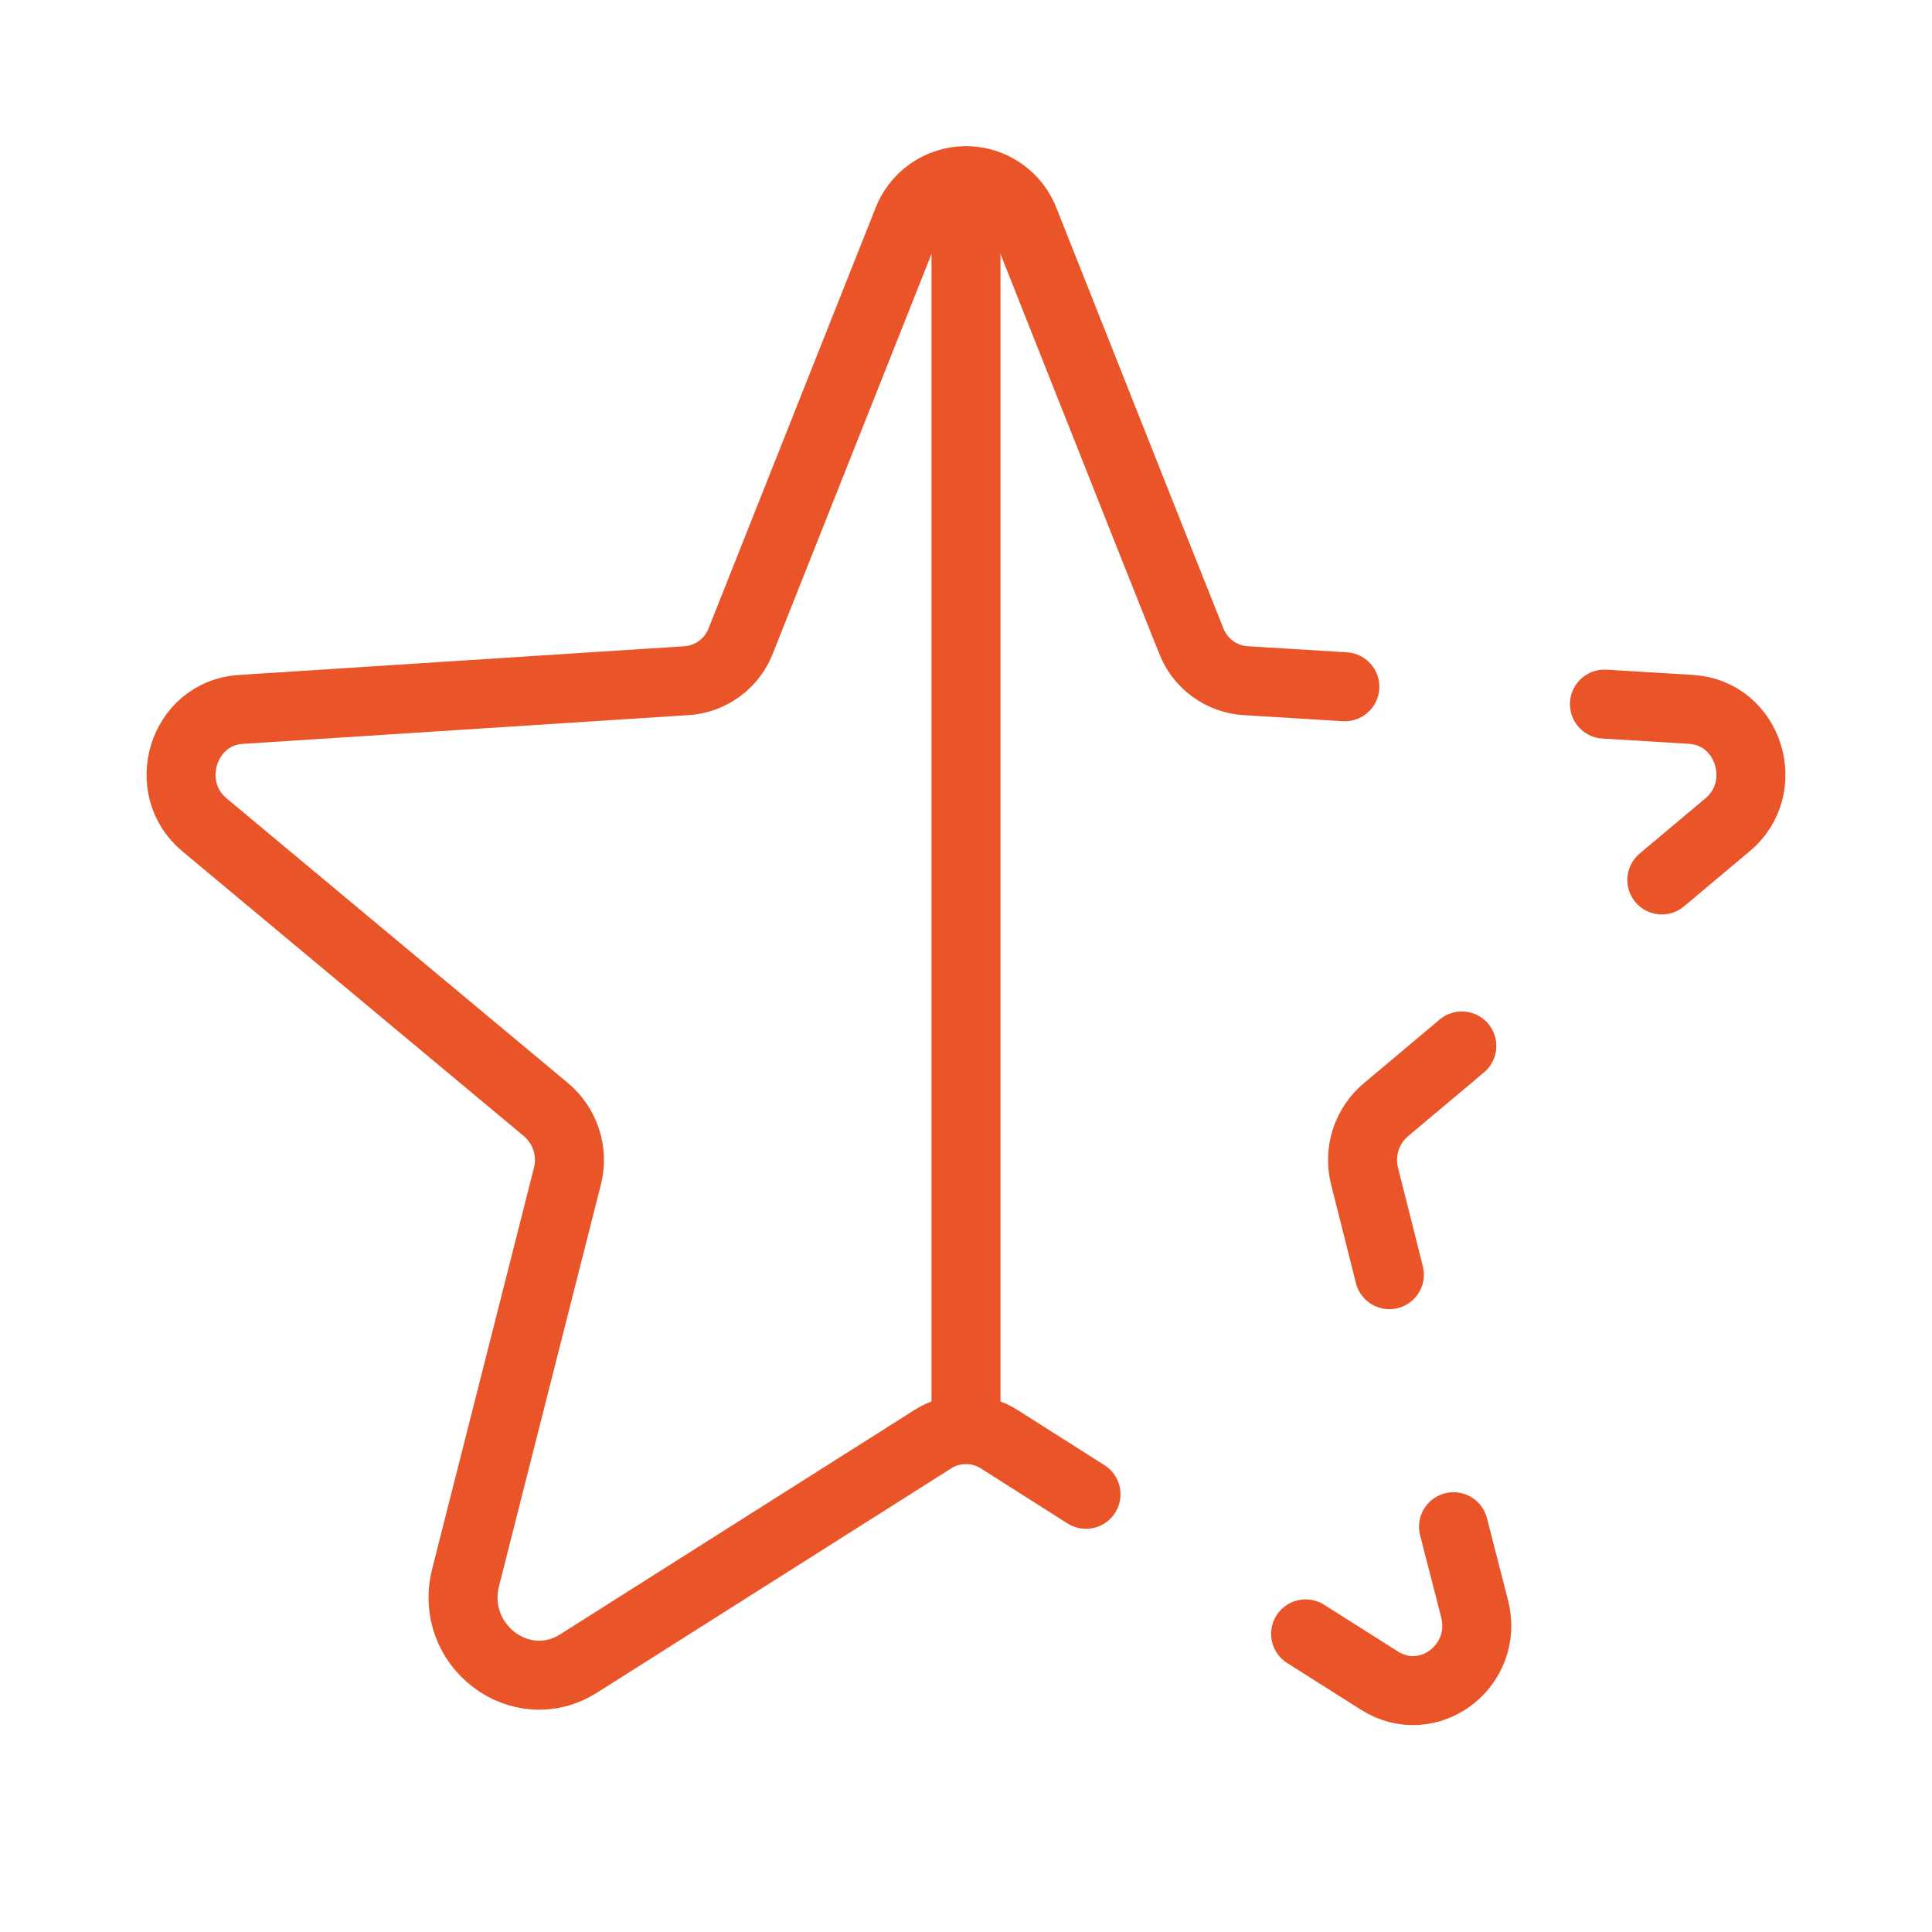 <?xml version="1.0" encoding="UTF-8"?> <svg xmlns="http://www.w3.org/2000/svg" width="56" height="56" viewBox="0 0 56 56" fill="none"><path d="M28 5.25V41.431" stroke="#E95429" stroke-width="2" stroke-linecap="round" stroke-linejoin="round"></path><path d="M48.169 25.506L50.072 23.909C51.363 22.837 50.706 20.672 49.022 20.562L46.506 20.409" stroke="#E95429" stroke-width="2" stroke-linecap="round" stroke-linejoin="round"></path><path d="M40.272 36.947L39.55 34.081C39.464 33.733 39.477 33.367 39.59 33.027C39.702 32.686 39.908 32.384 40.184 32.156L42.372 30.318" stroke="#E95429" stroke-width="2" stroke-linecap="round" stroke-linejoin="round"></path><path d="M38.981 19.906L36.116 19.731C35.764 19.711 35.425 19.588 35.141 19.378C34.858 19.169 34.641 18.881 34.519 18.55L33.403 15.75L29.706 6.431C29.579 6.081 29.347 5.779 29.041 5.565C28.736 5.351 28.373 5.236 28 5.236C27.627 5.236 27.264 5.351 26.958 5.565C26.653 5.779 26.421 6.081 26.294 6.431L21.481 18.55C21.359 18.881 21.142 19.169 20.859 19.378C20.575 19.588 20.236 19.711 19.884 19.731L6.978 20.563C5.294 20.672 4.637 22.838 5.928 23.909L15.816 32.156C16.092 32.385 16.298 32.687 16.41 33.027C16.523 33.368 16.536 33.733 16.45 34.081L13.497 45.719C12.994 47.688 15.094 49.284 16.778 48.213L27.038 41.716C27.325 41.533 27.659 41.436 28 41.436C28.341 41.436 28.675 41.533 28.962 41.716L31.478 43.313" stroke="#E95429" stroke-width="2" stroke-linecap="round" stroke-linejoin="round"></path><path d="M37.844 47.359L39.987 48.715C41.409 49.612 43.159 48.278 42.744 46.637L42.131 44.253" stroke="#E95429" stroke-width="2" stroke-linecap="round" stroke-linejoin="round"></path></svg> 
